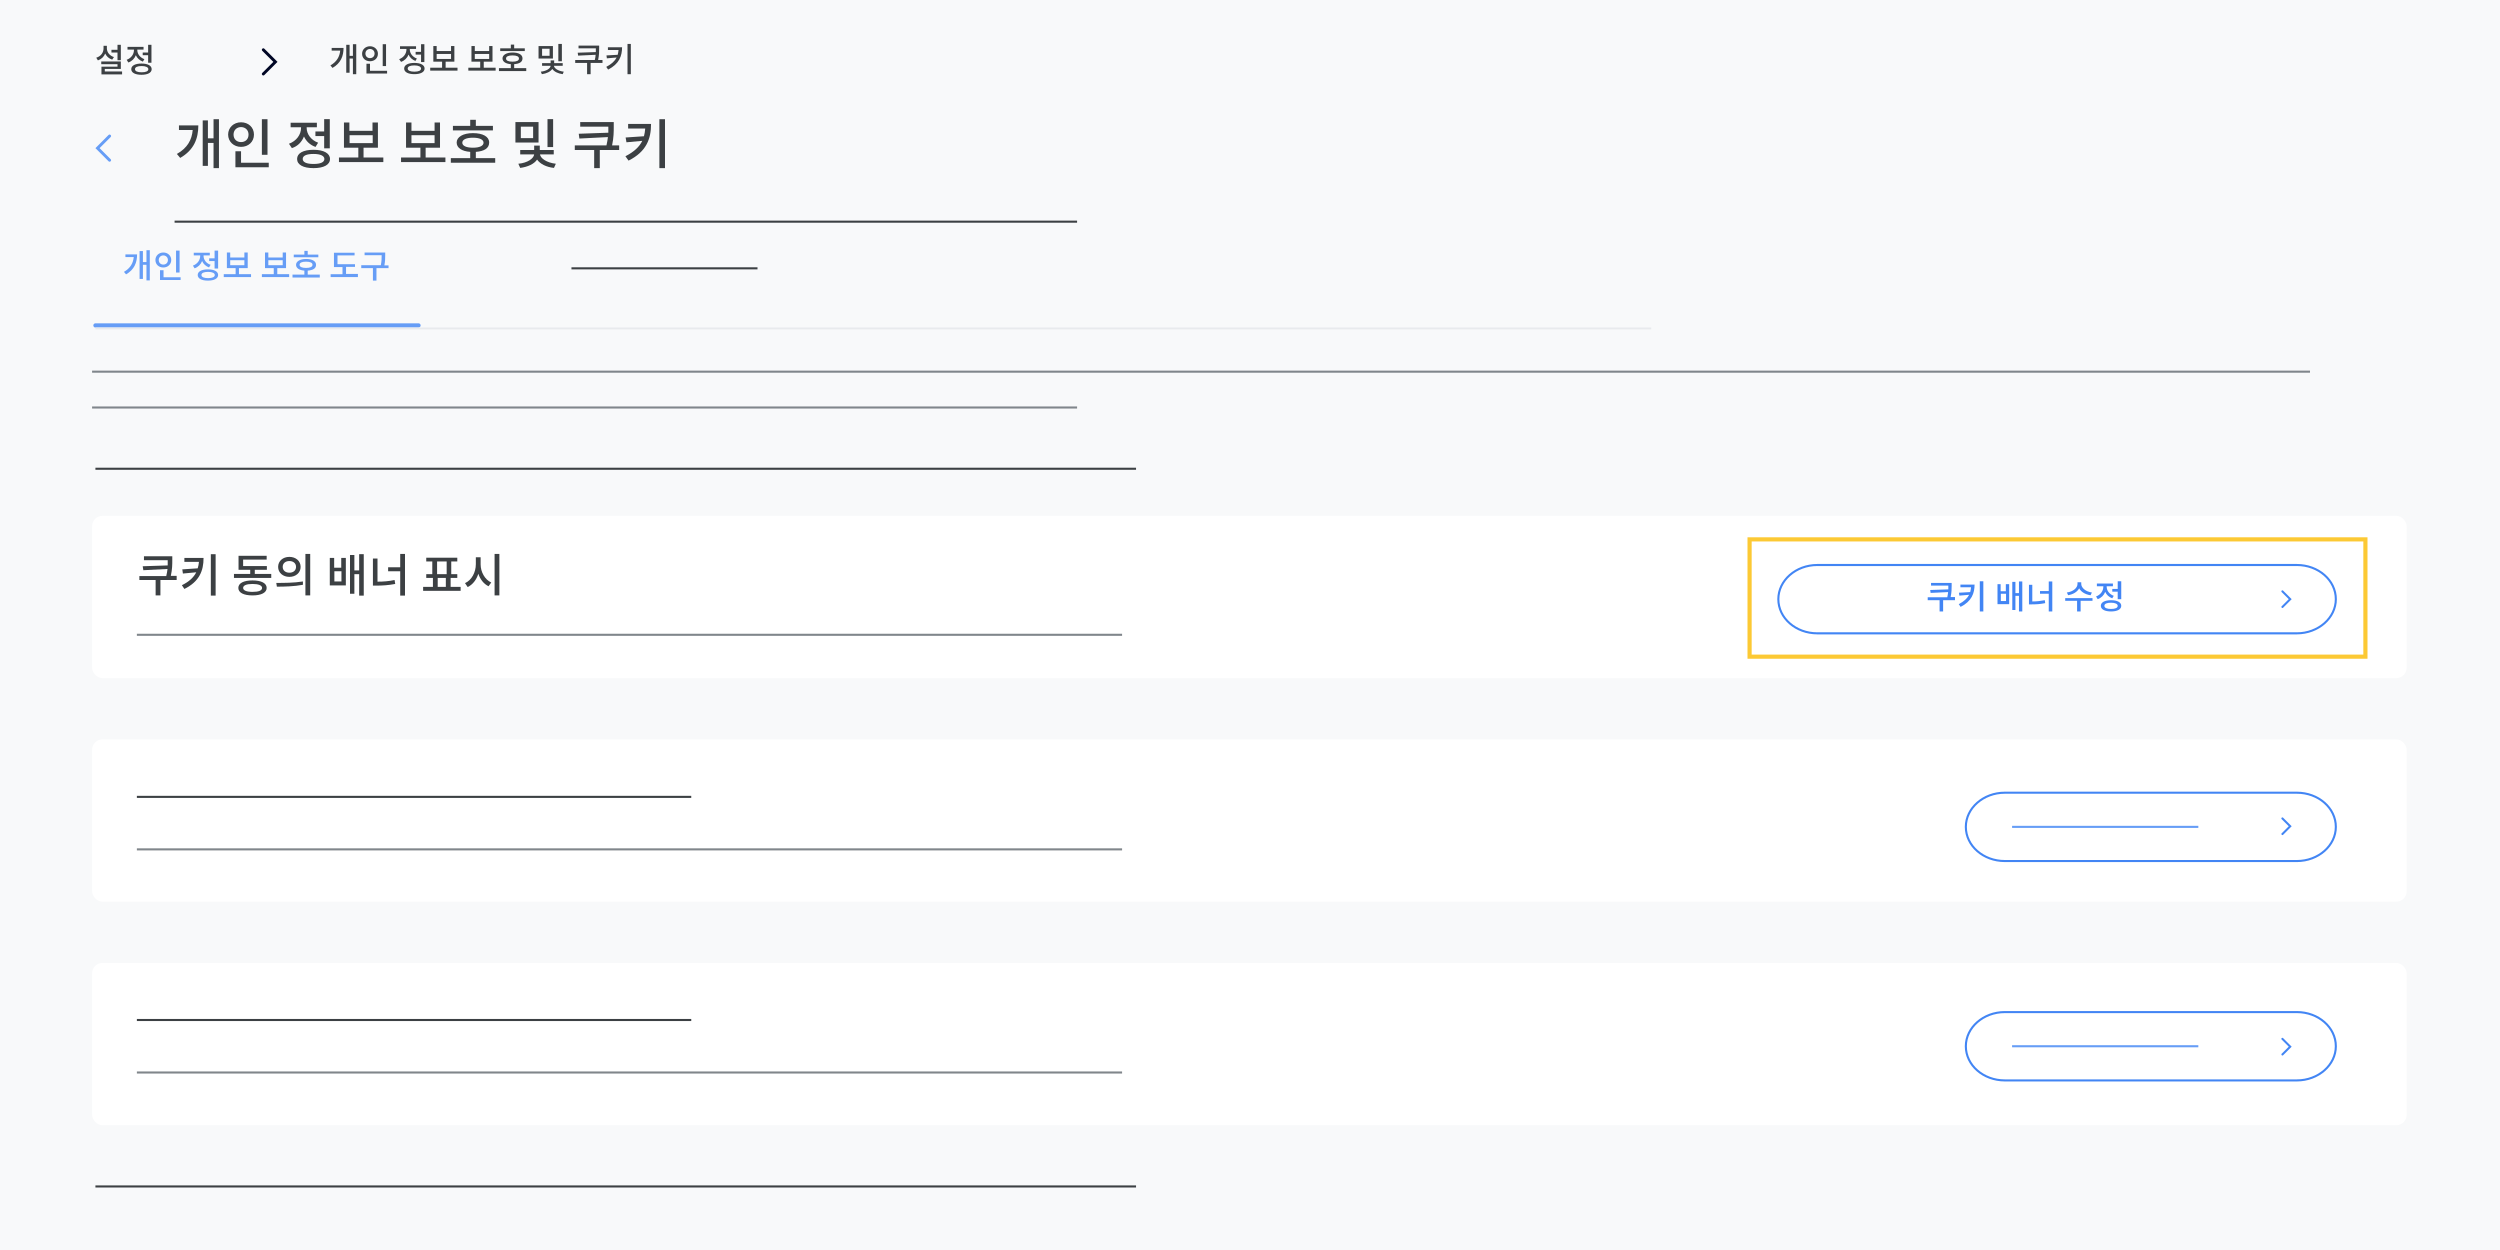 <?xml version="1.0" encoding="UTF-8"?>
<svg xmlns="http://www.w3.org/2000/svg" version="1.1" viewBox="0 0 1200 600">
  <defs>
    <style>
      .cls-1, .cls-2 {
        fill: #4285f4;
      }

      .cls-3 {
        stroke: #3c4043;
      }

      .cls-3, .cls-4, .cls-5, .cls-6, .cls-7, .cls-8 {
        fill: none;
      }

      .cls-3, .cls-4, .cls-5, .cls-7, .cls-8 {
        stroke-miterlimit: 10;
      }

      .cls-9 {
        fill: #000624;
      }

      .cls-9, .cls-10, .cls-2 {
        fill-rule: evenodd;
      }

      .cls-11, .cls-10 {
        fill: #669df6;
      }

      .cls-4, .cls-5 {
        stroke: #669df6;
      }

      .cls-5 {
        stroke-linecap: round;
      }

      .cls-5, .cls-8 {
        stroke-width: 2px;
      }

      .cls-12 {
        fill: #fff;
      }

      .cls-13 {
        fill: #f8f9fa;
      }

      .cls-6 {
        stroke: #4285f4;
      }

      .cls-7 {
        stroke: #80868b;
      }

      .cls-14 {
        fill: #3c4043;
      }

      .cls-15 {
        fill: #e8eaed;
      }

      .cls-8 {
        stroke: #fcc934;
      }
    </style>
  </defs>
  <!-- Generator: Adobe Illustrator 28.7.1, SVG Export Plug-In . SVG Version: 1.2.0 Build 142)  -->
  <g>
    <g id="Layer_1">
      <g id="_Edit_cookie_banner_x0A_">
        <rect class="cls-13" width="1200" height="600"/>
        <line class="cls-5" x1="45.8" y1="156.2" x2="200.9" y2="156.2"/>
        <line class="cls-3" x1="83.8" y1="106.4" x2="517" y2="106.4"/>
        <line class="cls-3" x1="274.3" y1="128.8" x2="363.6" y2="128.8"/>
        <line class="cls-3" x1="45.8" y1="225" x2="545.3" y2="225"/>
        <line class="cls-3" x1="45.8" y1="569.5" x2="545.3" y2="569.5"/>
        <path class="cls-9" d="M125.9,36c-.3-.3-.3-.7,0-1l5.3-5.3-5.3-5.3c-.3-.3-.3-.7,0-1,.3-.3.7-.3,1,0l6.3,6.3-6.3,6.3c-.3.3-.7.3-1,0Z"/>
        <path class="cls-10" d="M52.1,77.4l-6.3-6.3,6.3-6.3c.3-.3.7-.3,1,0,.3.3.3.7,0,1l-5.3,5.3,5.3,5.3c.3.3.3.7,0,1-.3.3-.7.3-1,0Z"/>
        <rect class="cls-15" x="45.8" y="157.2" width="746.8" height=".9"/>
        <line class="cls-7" x1="44.2" y1="178.4" x2="1108.8" y2="178.4"/>
        <line class="cls-7" x1="44.2" y1="195.6" x2="517" y2="195.6"/>
        <rect class="cls-12" x="44.2" y="247.6" width="1111" height="77.9" rx="5" ry="5"/>
        <rect class="cls-12" x="44.2" y="354.9" width="1111" height="77.9" rx="5" ry="5"/>
        <rect class="cls-12" x="44.2" y="462.2" width="1111" height="77.9" rx="5" ry="5"/>
        <line class="cls-7" x1="65.7" y1="304.7" x2="538.6" y2="304.7"/>
        <line class="cls-7" x1="65.7" y1="407.7" x2="538.6" y2="407.7"/>
        <path class="cls-6" d="M872.3,271.2h230.2c10.3,0,18.7,7.3,18.7,16.4h0c0,9-8.4,16.4-18.7,16.4h-230.2c-10.3,0-18.7-7.3-18.7-16.4h0c0-9,8.4-16.4,18.7-16.4h0Z"/>
        <path class="cls-6" d="M962.3,380.5h140.2c10.3,0,18.7,7.3,18.7,16.4h0c0,9-8.4,16.4-18.7,16.4h-140.2c-10.3,0-18.7-7.3-18.7-16.4h0c0-9,8.4-16.4,18.7-16.4Z"/>
        <path class="cls-6" d="M962.3,485.8h140.2c10.3,0,18.7,7.3,18.7,16.4h0c0,9-8.4,16.4-18.7,16.4h-140.2c-10.3,0-18.7-7.3-18.7-16.4h0c0-9,8.4-16.4,18.7-16.4Z"/>
        <path class="cls-2" d="M1095.2,291.6c-.2-.2-.2-.5,0-.6l3.4-3.4-3.4-3.4c-.2-.2-.2-.5,0-.7s.5-.2.7,0l4.1,4.1-4.1,4.1c-.2.2-.5.2-.7,0h0Z"/>
        <path class="cls-2" d="M1095.2,400.6c-.2-.2-.2-.5,0-.6l3.4-3.4-3.4-3.4c-.2-.2-.2-.5,0-.7s.5-.2.7,0l4.1,4.1-4.1,4.1c-.2.2-.5.2-.7,0h0Z"/>
        <path class="cls-2" d="M1095.2,506.4c-.2-.2-.2-.5,0-.6l3.4-3.4-3.4-3.4c-.2-.2-.2-.5,0-.7s.5-.2.7,0l4.1,4.1-4.1,4.1c-.2.2-.5.2-.7,0h0Z"/>
        <line class="cls-3" x1="65.7" y1="382.5" x2="331.8" y2="382.5"/>
        <line class="cls-7" x1="65.7" y1="514.8" x2="538.6" y2="514.8"/>
        <line class="cls-3" x1="65.7" y1="489.6" x2="331.8" y2="489.6"/>
        <line class="cls-4" x1="965.8" y1="396.9" x2="1055.2" y2="396.9"/>
        <line class="cls-4" x1="965.8" y1="502.2" x2="1055.2" y2="502.2"/>
        <rect class="cls-8" x="839.8" y="258.9" width="295.6" height="56.3"/>
      </g>
      <g id="Text">
        <g>
          <path class="cls-14" d="M164.9,23c0,3.9-1.3,7.3-5.3,9.6l-1-1.2c3.1-1.8,4.4-4.2,4.7-7.1h-4.1v-1.3h5.7ZM171,21.2v14.4h-1.6v-7.5h-1.6v6.8h-1.6v-13.4h1.6v5.3h1.6v-5.6s1.6,0,1.6,0Z"/>
          <path class="cls-14" d="M177.6,29.4c-2.2,0-3.8-1.5-3.8-3.6s1.7-3.6,3.8-3.6,3.8,1.5,3.8,3.6-1.6,3.6-3.8,3.6ZM177.6,27.9c1.3,0,2.2-.9,2.2-2.2s-1-2.2-2.2-2.2-2.2.9-2.2,2.2.9,2.2,2.2,2.2ZM185.8,34v1.3h-9.9v-4.7h1.7v3.4h8.2ZM185.3,31.7h-1.6v-10.5h1.6v10.5Z"/>
          <path class="cls-14" d="M199.5,29.3c-1.6-.6-2.8-1.7-3.4-3.1-.6,1.6-1.9,2.9-3.6,3.5l-.9-1.3c2.2-.8,3.5-2.7,3.5-4.7v-.2h-3.1v-1.3h7.7v1.3h-3v.2c0,1.8,1.2,3.6,3.4,4.4l-.8,1.3h0ZM203.8,32.9c0,1.7-1.9,2.7-4.9,2.7s-4.9-1-4.9-2.7,1.9-2.7,4.9-2.7,4.9,1,4.9,2.7ZM202.1,32.9c0-.9-1.2-1.5-3.2-1.5s-3.2.5-3.2,1.5,1.2,1.5,3.2,1.5,3.2-.5,3.2-1.5ZM202.1,24.8v-3.6h1.6v8.6h-1.6v-3.6h-2.6v-1.3h2.6Z"/>
          <path class="cls-14" d="M219.6,32.5v1.4h-13.1v-1.4h5.7v-2.9h-4.2v-7.5h1.6v2.4h6.9v-2.4h1.6v7.5h-4.2v2.9h5.8,0ZM209.6,28.3h6.9v-2.4h-6.9v2.4Z"/>
          <path class="cls-14" d="M237.9,32.5v1.4h-13.1v-1.4h5.7v-2.9h-4.2v-7.5h1.6v2.4h6.9v-2.4h1.6v7.5h-4.2v2.9h5.8,0ZM227.9,28.3h6.9v-2.4h-6.9v2.4Z"/>
          <path class="cls-14" d="M252.6,32.7v1.4h-13.1v-1.4h5.7v-1.9c-2.5-.2-4-1.2-4-2.8s1.9-2.8,4.8-2.8,4.8,1,4.8,2.8-1.5,2.6-4,2.8v1.9h5.8,0ZM251.9,24.5h-11.8v-1.3h5.1v-1.8h1.6v1.8h5.1v1.3ZM246,29.6c2,0,3.1-.5,3.1-1.5s-1.1-1.5-3.1-1.5-3.1.5-3.1,1.5,1.1,1.5,3.1,1.5Z"/>
          <path class="cls-14" d="M265.4,28.1h-6.9v-6h6.9v6ZM265.9,31.6c.1,1.2,2,2.5,4.7,2.8l-.5,1.2c-2.3-.3-4.1-1.2-5-2.5-.9,1.3-2.7,2.2-5,2.5l-.5-1.2c2.7-.3,4.6-1.5,4.7-2.8h-4.1v-1.3h4.1v-1.3h1.7v1.3h4.1v1.3h-4.1ZM263.8,23.4h-3.6v3.4h3.6s0-3.4,0-3.4ZM269.7,29.4h-1.7v-8.3h1.7v8.3Z"/>
          <path class="cls-14" d="M289.2,30.2h-5.7v5.4h-1.7v-5.4h-5.7v-1.4h9.4c.2-.9.4-1.7.4-2.5l-8.4.4-.2-1.4,8.7-.3c0-.6,0-1.2,0-1.8h-8.3v-1.3h9.9v1.3c0,1.5,0,3.2-.5,5.6h2.1v1.4h0Z"/>
          <path class="cls-14" d="M298.6,22.6c0,4.3-1.4,8.1-6.7,10.8l-.9-1.3c2.5-1.3,4.1-2.8,5-4.5l-4.7.4-.2-1.4,5.4-.3c.2-.7.3-1.5.4-2.3h-5.1v-1.3h6.7ZM302.8,21.2v14.4h-1.6v-14.5s1.6,0,1.6,0Z"/>
        </g>
        <g>
          <path class="cls-14" d="M95.2,60.2c0,6.3-2.1,11.8-8.7,15.6l-1.6-1.9c5.1-2.9,7.2-6.8,7.6-11.5h-6.6v-2.2h9.2ZM105.1,57.2v23.5h-2.6v-12.1h-2.7v11h-2.5v-21.8h2.5v8.6h2.7v-9.2h2.6Z"/>
          <path class="cls-14" d="M115.7,70.5c-3.5,0-6.2-2.5-6.2-5.9s2.7-5.9,6.2-5.9,6.2,2.4,6.2,5.9-2.7,5.9-6.2,5.9ZM115.7,68.2c2.1,0,3.6-1.4,3.6-3.6s-1.6-3.6-3.6-3.6-3.6,1.4-3.6,3.6,1.5,3.6,3.6,3.6ZM129,78.1v2.2h-16v-7.7h2.7v5.5h13.3ZM128.4,74.3h-2.7v-17.1h2.7v17.1Z"/>
          <path class="cls-14" d="M151.4,70.5c-2.6-.9-4.5-2.8-5.5-5-1,2.6-3,4.7-5.8,5.6l-1.4-2.1c3.6-1.3,5.8-4.4,5.8-7.6v-.3h-5v-2.2h12.6v2.2h-4.9v.3c0,2.9,2,5.8,5.5,7.1l-1.3,2.1h0ZM158.4,76.3c0,2.8-3,4.4-7.9,4.4s-7.9-1.6-7.9-4.4,3-4.4,7.9-4.4,7.9,1.7,7.9,4.4ZM155.7,76.3c0-1.5-1.9-2.4-5.2-2.4s-5.2.8-5.2,2.4,1.9,2.4,5.2,2.4,5.2-.8,5.2-2.4ZM155.6,63.1v-5.9h2.7v14h-2.7v-5.9h-4.2v-2.2h4.2Z"/>
          <path class="cls-14" d="M184,75.6v2.2h-21.3v-2.2h9.3v-4.7h-6.9v-12.1h2.6v4h11.1v-4h2.6v12.1h-6.9v4.7h9.3ZM167.8,68.7h11.1v-3.8h-11.1v3.8Z"/>
          <path class="cls-14" d="M213.8,75.6v2.2h-21.3v-2.2h9.3v-4.7h-6.9v-12.1h2.6v4h11.1v-4h2.6v12.1h-6.9v4.7h9.3ZM197.5,68.7h11.1v-3.8h-11.1v3.8Z"/>
          <path class="cls-14" d="M237.7,75.9v2.2h-21.3v-2.2h9.3v-3c-4-.3-6.5-1.9-6.5-4.5s3-4.5,7.8-4.5,7.8,1.7,7.8,4.5-2.4,4.2-6.4,4.5v3h9.3,0ZM236.6,62.6h-19.2v-2.2h8.3v-2.9h2.7v2.9h8.2v2.2h0ZM227,70.9c3.2,0,5.1-.9,5.1-2.4s-1.9-2.4-5.1-2.4-5.1.9-5.1,2.4,1.9,2.4,5.1,2.4Z"/>
          <path class="cls-14" d="M258.5,68.4h-11.1v-9.8h11.1v9.8ZM259.2,74.1c.2,1.9,3.2,4,7.6,4.5l-.9,2c-3.7-.4-6.6-1.9-8.1-4-1.4,2.1-4.4,3.5-8.1,4l-.9-2c4.4-.4,7.4-2.5,7.6-4.5h-6.7v-2.1h6.7v-2.1h2.7v2.1h6.7v2.1h-6.7ZM255.9,60.8h-5.9v5.5h5.9v-5.5ZM265.5,70.6h-2.7v-13.4h2.7v13.4Z"/>
          <path class="cls-14" d="M297.2,72h-9.3v8.7h-2.7v-8.7h-9.3v-2.2h15.2c.3-1.5.6-2.8.7-4l-13.7.7-.3-2.3,14.2-.5c0-1,0-2,0-2.9h-13.5v-2.2h16.1v2.2c0,2.4,0,5.2-.8,9h3.4v2.2h0Z"/>
          <path class="cls-14" d="M312.5,59.6c0,7-2.2,13.2-10.8,17.5l-1.5-2.1c4.1-2.1,6.7-4.5,8.1-7.4l-7.6.7-.4-2.3,8.8-.6c.3-1.1.5-2.4.6-3.7h-8.2v-2.2h10.9,0ZM319.2,57.2v23.5h-2.7v-23.5h2.7Z"/>
        </g>
        <g>
          <path class="cls-11" d="M65.8,122.1c0,3.9-1.3,7.3-5.3,9.6l-1-1.2c3.1-1.8,4.4-4.2,4.7-7.1h-4v-1.3s5.7,0,5.7,0ZM71.9,120.2v14.4h-1.6v-7.5h-1.7v6.8h-1.6v-13.4h1.6v5.3h1.7v-5.7s1.6,0,1.6,0Z"/>
          <path class="cls-11" d="M78.4,128.4c-2.2,0-3.8-1.5-3.8-3.6s1.7-3.6,3.8-3.6,3.8,1.5,3.8,3.6-1.7,3.6-3.8,3.6ZM78.4,127c1.3,0,2.2-.9,2.2-2.2s-1-2.2-2.2-2.2-2.2.9-2.2,2.2.9,2.2,2.2,2.2ZM86.7,133.1v1.3h-9.9v-4.7h1.7v3.4h8.2ZM86.2,130.8h-1.7v-10.5h1.7v10.5Z"/>
          <path class="cls-11" d="M100.4,128.4c-1.6-.6-2.8-1.7-3.4-3.1-.6,1.6-1.9,2.9-3.6,3.5l-.8-1.3c2.2-.8,3.5-2.7,3.5-4.7v-.2h-3.1v-1.3h7.7v1.3h-3v.2c0,1.8,1.2,3.6,3.4,4.3l-.8,1.3h0ZM104.7,132c0,1.7-1.9,2.7-4.9,2.7s-4.9-1-4.9-2.7,1.9-2.7,4.9-2.7,4.9,1,4.9,2.7ZM103.1,132c0-.9-1.2-1.5-3.2-1.5s-3.2.5-3.2,1.5,1.2,1.5,3.2,1.5,3.2-.5,3.2-1.5ZM103,123.9v-3.6h1.7v8.6h-1.7v-3.6h-2.6v-1.3h2.6Z"/>
          <path class="cls-11" d="M120.5,131.6v1.4h-13.1v-1.4h5.7v-2.9h-4.2v-7.5h1.6v2.4h6.8v-2.4h1.6v7.5h-4.2v2.9h5.8ZM110.5,127.3h6.8v-2.4h-6.8v2.4Z"/>
          <path class="cls-11" d="M138.8,131.6v1.4h-13.1v-1.4h5.7v-2.9h-4.2v-7.5h1.6v2.4h6.9v-2.4h1.6v7.5h-4.2v2.9h5.8ZM128.8,127.3h6.9v-2.4h-6.9v2.4Z"/>
          <path class="cls-11" d="M153.5,131.8v1.4h-13.1v-1.4h5.7v-1.9c-2.5-.2-4-1.2-4-2.8s1.9-2.8,4.8-2.8,4.8,1,4.8,2.8-1.5,2.6-4,2.8v1.9h5.8,0ZM152.8,123.5h-11.8v-1.3h5.1v-1.8h1.6v1.8h5.1v1.3ZM146.9,128.6c2,0,3.1-.5,3.1-1.5s-1.1-1.5-3.1-1.5-3.1.5-3.1,1.5,1.1,1.5,3.1,1.5Z"/>
          <path class="cls-11" d="M171.8,131.6v1.4h-13.1v-1.4h5.7v-3.4h-4.1v-6.9h9.9v1.3h-8.2v4.2h8.4v1.3h-4.3v3.4h5.8,0Z"/>
          <path class="cls-11" d="M186.5,128.7h-5.8v6h-1.7v-6h-5.6v-1.4h9.4c.4-2,.4-3.5.4-4.8h-8.2v-1.3h9.9v1.3c0,1.4,0,2.9-.4,4.9h2v1.4h0Z"/>
        </g>
        <g>
          <path class="cls-14" d="M84.8,278.4h-7.8v7.4h-2.3v-7.4h-7.8v-1.9h12.9c.3-1.2.5-2.4.6-3.4l-11.6.6-.3-1.9,12-.4c0-.9,0-1.7,0-2.5h-11.4v-1.9h13.6v1.8c0,2.1,0,4.4-.7,7.6h2.8v1.9h0Z"/>
          <path class="cls-14" d="M97.7,267.9c0,5.9-1.9,11.2-9.2,14.8l-1.2-1.8c3.5-1.7,5.7-3.8,6.9-6.2l-6.4.6-.3-2,7.4-.5c.3-1,.5-2,.6-3.1h-7v-1.9h9.2ZM103.5,266v19.9h-2.3v-19.9h2.3Z"/>
          <path class="cls-14" d="M130.2,275.5v1.9h-17.9v-1.9h7.8v-2h-5.6v-6.7h13.5v1.8h-11.3v3.1h11.4v1.8h-5.8v2h7.9ZM128,282.2c0,2.3-2.6,3.6-6.8,3.6s-6.8-1.3-6.8-3.6,2.6-3.6,6.8-3.6,6.8,1.3,6.8,3.6ZM125.8,282.2c0-1.2-1.7-1.9-4.6-1.9s-4.5.7-4.5,1.9,1.6,1.9,4.5,1.9,4.6-.6,4.6-1.9Z"/>
          <path class="cls-14" d="M132.6,279.8c3.6,0,8.5,0,12.8-.7v1.6c-4.2.8-9,.9-12.5.9l-.3-1.9h0ZM144.3,272.1c0,2.8-2.3,4.8-5.4,4.8s-5.4-2-5.4-4.8,2.3-4.8,5.4-4.8,5.4,2,5.4,4.8ZM135.7,272.1c0,1.7,1.3,2.8,3.2,2.8s3.2-1.1,3.2-2.8-1.3-2.8-3.2-2.8-3.2,1.1-3.2,2.8ZM148.9,265.9v19.9h-2.3v-19.9h2.3Z"/>
          <path class="cls-14" d="M163.9,267.8h2.1v13.2h-7.7v-13.2h2.1v4.7h3.4v-4.7h0ZM163.9,274.2h-3.4v4.9h3.4v-4.9ZM174.6,266v19.9h-2.2v-10.3h-2.3v9.4h-2.1v-18.6h2.1v7.4h2.3v-7.8h2.2Z"/>
          <path class="cls-14" d="M181.2,279.2c2.8,0,5.4-.2,8.2-.8l.3,1.9c-3.2.6-6.1.8-9.1.8h-1.6v-13h2.2v11.1h0ZM194.4,266v19.9h-2.3v-11.7h-5.8v-1.9h5.8v-6.4h2.3Z"/>
          <path class="cls-14" d="M221.1,281.7v1.9h-18v-1.9h4.7v-4.3h-3.2v-1.8h2.9v-6.1h-2.9v-1.8h14.9v1.8h-2.9v6.1h2.9v1.8h-3.2v4.3h4.9ZM209.8,275.6h4.6v-6.1h-4.6v6.1ZM210.1,281.7h3.9v-4.3h-3.9v4.3Z"/>
          <path class="cls-14" d="M230.7,270.9c0,3.6,2,7.3,5.1,8.7l-1.3,1.8c-2.3-1.1-4-3.3-4.9-6-.9,2.9-2.7,5.2-5.1,6.4l-1.3-1.9c3.2-1.4,5.2-5.2,5.2-9.1v-3.3h2.3v3.3h0ZM239.7,265.9v19.9h-2.3v-19.9h2.3Z"/>
        </g>
        <g>
          <path class="cls-1" d="M938.4,288.1h-5.7v5.4h-1.7v-5.4h-5.7v-1.4h9.4c.2-.9.3-1.7.4-2.5l-8.4.4-.2-1.4,8.7-.3c0-.6,0-1.2,0-1.8h-8.3v-1.3h9.9v1.3c0,1.5,0,3.2-.5,5.5h2.1v1.4h0Z"/>
          <path class="cls-1" d="M947.8,280.5c0,4.3-1.4,8.1-6.7,10.8l-.9-1.3c2.5-1.3,4.1-2.8,5-4.5l-4.7.4-.2-1.4,5.4-.3c.2-.7.3-1.5.4-2.3h-5.1v-1.3h6.7ZM952,279v14.5h-1.7v-14.5h1.7Z"/>
          <path class="cls-1" d="M962.9,280.4h1.5v9.6h-5.6v-9.6h1.5v3.4h2.5v-3.4h0ZM962.9,285h-2.5v3.5h2.5v-3.5ZM970.7,279v14.5h-1.6v-7.5h-1.7v6.8h-1.5v-13.5h1.5v5.4h1.7v-5.6h1.6Z"/>
          <path class="cls-1" d="M975.5,288.7c2,0,3.9-.2,6-.6l.2,1.4c-2.3.5-4.4.6-6.6.6h-1.2v-9.4h1.6v8.1h0ZM985.1,279v14.5h-1.7v-8.5h-4.2v-1.3h4.2v-4.6h1.7Z"/>
          <path class="cls-1" d="M1004.5,288.4h-5.8v5.1h-1.7v-5.1h-5.7v-1.3h13.1v1.3h0ZM1003.3,285.7c-2.4-.4-4.4-1.6-5.3-3.3-.9,1.7-2.9,2.9-5.3,3.3l-.6-1.3c3-.4,5.1-2.2,5.1-4.1v-.8h1.8v.8c0,1.9,2.2,3.7,5.1,4.1l-.6,1.3h0Z"/>
          <path class="cls-1" d="M1013.9,287.2c-1.6-.6-2.8-1.7-3.4-3.1-.6,1.6-1.9,2.9-3.6,3.5l-.8-1.3c2.2-.8,3.5-2.7,3.5-4.7v-.2h-3.1v-1.3h7.7v1.3h-3v.2c0,1.8,1.2,3.6,3.4,4.4l-.8,1.3h0ZM1018.2,290.8c0,1.7-1.9,2.7-4.9,2.7s-4.9-1-4.9-2.7,1.9-2.7,4.9-2.7,4.9,1,4.9,2.7ZM1016.5,290.8c0-.9-1.2-1.5-3.2-1.5s-3.2.5-3.2,1.5,1.2,1.5,3.2,1.5,3.2-.5,3.2-1.5ZM1016.5,282.6v-3.6h1.7v8.6h-1.7v-3.6h-2.6v-1.3h2.6Z"/>
        </g>
        <g>
          <path class="cls-14" d="M53.8,28.6c-1.6-.5-2.7-1.6-3.3-2.9-.6,1.5-1.8,2.7-3.5,3.3l-.8-1.3c2.3-.7,3.5-2.5,3.5-4.5v-1.2h1.6v1.2c0,1.8,1.2,3.5,3.4,4.2l-.9,1.3h0ZM58.6,34.4v1.3h-9.9v-3.7h7.7v-1.2h-7.8v-1.3h9.4v3.6h-7.7v1.2h8.3,0ZM56.4,25.2h-2.9v-1.3h2.9v-2.4h1.6v7.4h-1.6v-3.7Z"/>
          <path class="cls-14" d="M68.6,29.6c-1.6-.6-2.8-1.7-3.4-3.1-.6,1.6-1.9,2.9-3.6,3.5l-.8-1.3c2.2-.8,3.5-2.7,3.5-4.7v-.2h-3.1v-1.3h7.7v1.3h-3v.2c0,1.8,1.2,3.6,3.4,4.4l-.8,1.3h0ZM72.8,33.2c0,1.7-1.9,2.7-4.9,2.7s-4.9-1-4.9-2.7,1.9-2.7,4.9-2.7,4.9,1,4.9,2.7ZM71.2,33.2c0-.9-1.2-1.5-3.2-1.5s-3.2.5-3.2,1.5,1.2,1.5,3.2,1.5,3.2-.5,3.2-1.5ZM71.1,25.1v-3.6h1.6v8.6h-1.6v-3.6h-2.6v-1.3h2.6Z"/>
        </g>
      </g>
    </g>
  </g>
</svg>